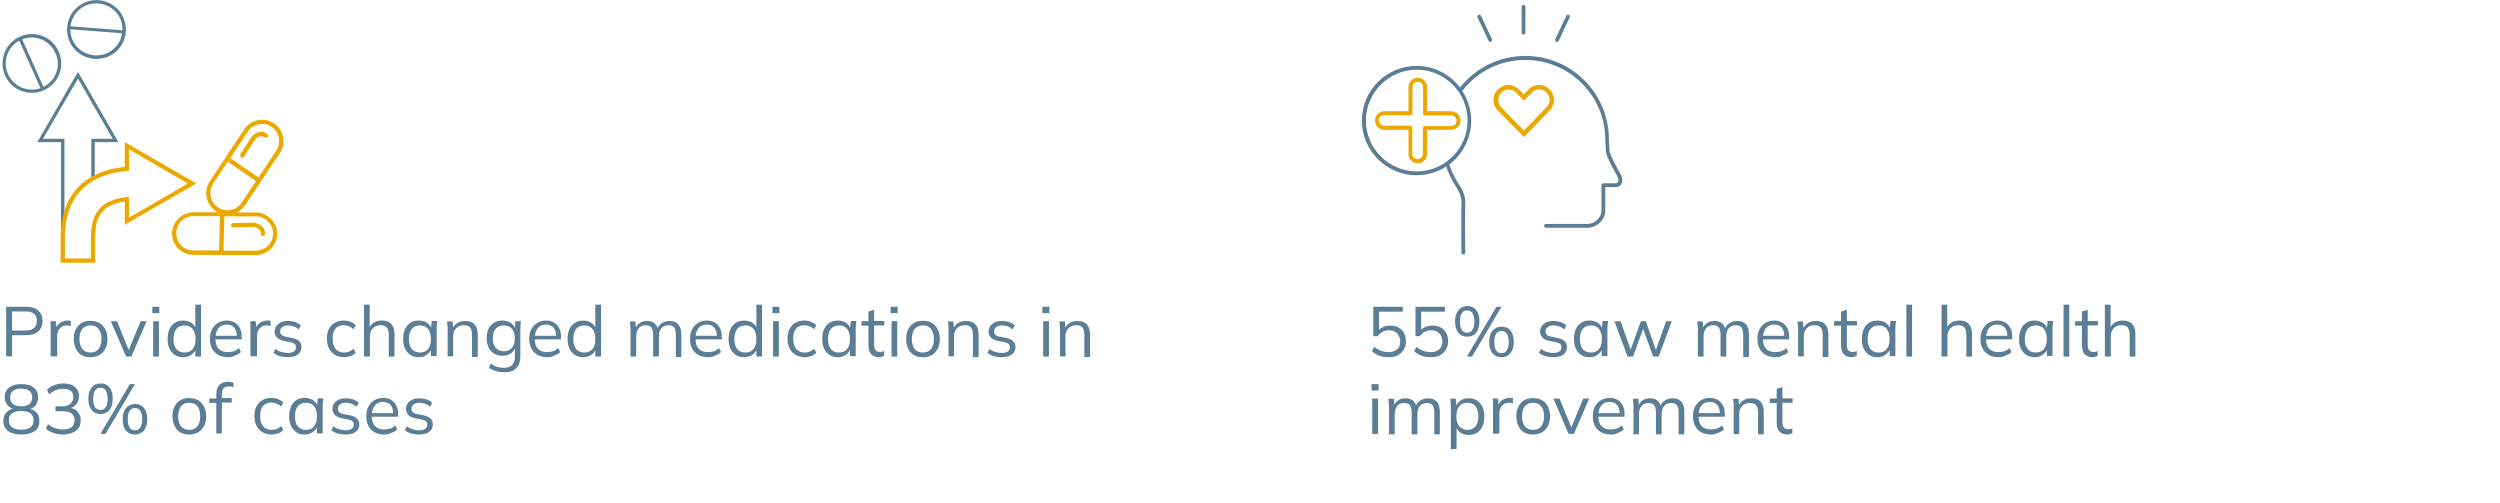 <?xml version="1.0" encoding="utf-8"?>
<!-- Generator: Adobe Illustrator 26.0.3, SVG Export Plug-In . SVG Version: 6.00 Build 0)  -->
<svg version="1.1" xmlns="http://www.w3.org/2000/svg" xmlns:xlink="http://www.w3.org/1999/xlink" x="0px" y="0px"
	 viewBox="0 0 1180 237.2" style="enable-background:new 0 0 1180 237.2;" xml:space="preserve">
<style type="text/css">
	.st0{fill:#5B7E96;}
	.st1{fill:#EBA900;}
</style>
<g id="Layer_1">
</g>
<g id="Tiles__x26__Text">
	<g>
		<g>
			<g>
				<g>
					<path class="st0" d="M2.9,168.3v-23.5h9.5c2.5,0,4.4,0.6,5.7,1.8s2,2.8,2,4.9c0,2.1-0.7,3.7-2,4.9s-3.2,1.8-5.7,1.8H5.7v10H2.9
						z M5.7,156h6.5c1.7,0,3-0.4,3.9-1.2c0.9-0.8,1.3-1.9,1.3-3.3c0-1.4-0.4-2.5-1.3-3.3c-0.9-0.8-2.2-1.2-3.9-1.2H5.7V156z"/>
					<path class="st0" d="M23.9,168.3v-12.7c0-0.7,0-1.3,0-2c0-0.7-0.1-1.4-0.1-2h2.6l0.3,4.1l-0.5,0c0.2-1,0.6-1.8,1.2-2.5
						c0.6-0.6,1.2-1.1,2-1.4c0.8-0.3,1.5-0.5,2.4-0.5c0.3,0,0.6,0,0.9,0c0.3,0,0.5,0.1,0.7,0.2l0,2.4c-0.3-0.1-0.6-0.2-0.9-0.2
						c-0.3,0-0.6-0.1-0.9-0.1c-1,0-1.8,0.2-2.5,0.7c-0.7,0.5-1.3,1.1-1.6,1.8s-0.5,1.5-0.5,2.3v9.8H23.9z"/>
					<path class="st0" d="M42.7,168.6c-1.6,0-3-0.3-4.2-1c-1.2-0.7-2.1-1.7-2.7-3s-1-2.8-1-4.6c0-1.8,0.3-3.3,1-4.6
						c0.6-1.3,1.6-2.3,2.7-3c1.2-0.7,2.6-1,4.2-1c1.6,0,3,0.3,4.2,1c1.2,0.7,2.1,1.7,2.8,3c0.7,1.3,1,2.8,1,4.6c0,1.8-0.3,3.3-1,4.6
						s-1.6,2.3-2.8,3C45.7,168.3,44.3,168.6,42.7,168.6z M42.7,166.4c1.6,0,2.8-0.5,3.8-1.6c0.9-1.1,1.4-2.7,1.4-4.8
						c0-2.1-0.5-3.7-1.4-4.8c-0.9-1.1-2.2-1.6-3.8-1.6c-1.6,0-2.8,0.5-3.8,1.6c-0.9,1.1-1.4,2.7-1.4,4.8c0,2.1,0.5,3.7,1.4,4.8
						C39.9,165.9,41.1,166.4,42.7,166.4z"/>
					<path class="st0" d="M59.5,168.3l-7.2-16.7h2.9l6,14.7h-0.9l6.1-14.7h2.8l-7.2,16.7H59.5z"/>
					<path class="st0" d="M71.9,147.8v-3h3.3v3H71.9z M72.3,168.3v-16.7H75v16.7H72.3z"/>
					<path class="st0" d="M86.5,168.6c-1.5,0-2.8-0.3-3.9-1c-1.1-0.7-2-1.7-2.6-3c-0.6-1.3-0.9-2.8-0.9-4.6c0-1.8,0.3-3.4,0.9-4.7
						c0.6-1.3,1.5-2.3,2.6-3c1.1-0.7,2.4-1,3.9-1c1.5,0,2.8,0.4,3.9,1.1s1.8,1.8,2.2,3.1h-0.4v-11.7h2.7v24.5h-2.7v-4h0.4
						c-0.4,1.3-1.1,2.4-2.2,3.1C89.3,168.2,88,168.6,86.5,168.6z M87.1,166.4c1.6,0,2.8-0.5,3.8-1.6c1-1.1,1.4-2.7,1.4-4.8
						c0-2.1-0.5-3.7-1.4-4.8c-1-1.1-2.2-1.6-3.8-1.6s-2.8,0.5-3.8,1.6c-0.9,1.1-1.4,2.7-1.4,4.8c0,2.1,0.5,3.7,1.4,4.8
						C84.2,165.9,85.5,166.4,87.1,166.4z"/>
					<path class="st0" d="M107.6,168.6c-2.6,0-4.7-0.8-6.2-2.3c-1.5-1.5-2.3-3.6-2.3-6.3c0-1.8,0.3-3.3,1-4.6c0.7-1.3,1.6-2.3,2.8-3
						s2.6-1.1,4.1-1.1c1.5,0,2.8,0.3,3.9,1c1,0.6,1.8,1.6,2.4,2.7c0.6,1.2,0.8,2.6,0.8,4.2v1h-12.9v-1.7h11.2l-0.6,0.4
						c0-1.8-0.4-3.2-1.2-4.2c-0.8-1-2-1.5-3.6-1.5c-1.7,0-3,0.6-3.9,1.7c-0.9,1.2-1.4,2.7-1.4,4.7v0.3c0,2.1,0.5,3.7,1.5,4.7
						c1,1.1,2.5,1.6,4.3,1.6c1,0,1.9-0.2,2.8-0.4c0.9-0.3,1.7-0.8,2.5-1.5l0.9,1.9c-0.7,0.7-1.7,1.3-2.8,1.6
						C110,168.4,108.8,168.6,107.6,168.6z"/>
					<path class="st0" d="M118.2,168.3v-12.7c0-0.7,0-1.3,0-2c0-0.7-0.1-1.4-0.1-2h2.6l0.3,4.1l-0.5,0c0.2-1,0.6-1.8,1.2-2.5
						c0.6-0.6,1.2-1.1,2-1.4c0.8-0.3,1.5-0.5,2.4-0.5c0.3,0,0.6,0,0.9,0c0.3,0,0.5,0.1,0.7,0.2l0,2.4c-0.3-0.1-0.6-0.2-0.9-0.2
						c-0.3,0-0.6-0.1-0.9-0.1c-1,0-1.8,0.2-2.5,0.7c-0.7,0.5-1.3,1.1-1.6,1.8s-0.5,1.5-0.5,2.3v9.8H118.2z"/>
					<path class="st0" d="M135.7,168.6c-1.3,0-2.6-0.2-3.7-0.5c-1.2-0.4-2.1-0.9-2.9-1.5l0.9-1.9c0.8,0.6,1.7,1.1,2.7,1.4
						s2,0.5,3,0.5c1.3,0,2.3-0.2,3-0.7c0.7-0.5,1-1.1,1-2c0-0.6-0.2-1.2-0.6-1.5c-0.4-0.4-1.1-0.7-2.1-0.9l-3.1-0.6
						c-1.4-0.3-2.5-0.8-3.2-1.6s-1.1-1.7-1.1-2.8c0-1,0.3-1.8,0.8-2.6c0.5-0.7,1.3-1.3,2.2-1.8c1-0.4,2.1-0.6,3.4-0.6
						c1.2,0,2.3,0.2,3.4,0.5c1,0.4,1.9,0.9,2.6,1.6l-1,1.9c-0.7-0.6-1.4-1.1-2.3-1.4c-0.9-0.3-1.7-0.5-2.6-0.5
						c-1.3,0-2.3,0.3-2.9,0.8s-1,1.2-1,2c0,0.6,0.2,1.2,0.6,1.6c0.4,0.4,1,0.7,1.9,0.9l3.1,0.6c1.5,0.3,2.6,0.8,3.4,1.5
						c0.7,0.7,1.1,1.6,1.1,2.8c0,1-0.3,1.9-0.8,2.6c-0.6,0.7-1.3,1.3-2.3,1.7C138.2,168.4,137.1,168.6,135.7,168.6z"/>
					<path class="st0" d="M162.4,168.6c-1.6,0-3.1-0.4-4.3-1.1c-1.2-0.7-2.1-1.7-2.8-3s-1-2.9-1-4.7c0-1.8,0.3-3.4,1-4.6
						c0.7-1.3,1.6-2.2,2.8-2.9c1.2-0.7,2.6-1,4.2-1c1.1,0,2.1,0.2,3.1,0.6c1,0.4,1.8,0.9,2.5,1.6l-1,1.9c-0.7-0.6-1.4-1.1-2.2-1.4
						c-0.8-0.3-1.6-0.5-2.3-0.5c-1.7,0-3.1,0.5-4,1.6c-1,1.1-1.4,2.7-1.4,4.8c0,2.1,0.5,3.7,1.4,4.8c1,1.1,2.3,1.7,4,1.7
						c0.7,0,1.5-0.1,2.3-0.4c0.8-0.3,1.5-0.8,2.2-1.4l1,1.9c-0.7,0.7-1.5,1.3-2.6,1.6S163.4,168.6,162.4,168.6z"/>
					<path class="st0" d="M171.8,168.3v-24.5h2.7v11.5h-0.4c0.5-1.3,1.2-2.3,2.3-3c1.1-0.7,2.4-1,3.8-1c2,0,3.5,0.5,4.5,1.6
						c1,1.1,1.5,2.7,1.5,4.9v10.5h-2.7V158c0-1.6-0.3-2.7-0.9-3.4c-0.6-0.7-1.6-1.1-2.9-1.1c-1.6,0-2.8,0.5-3.7,1.4
						c-0.9,1-1.4,2.2-1.4,3.8v9.6H171.8z"/>
					<path class="st0" d="M197.7,168.6c-1.5,0-2.8-0.3-3.9-1c-1.1-0.7-2-1.7-2.6-3c-0.6-1.3-0.9-2.8-0.9-4.6c0-1.8,0.3-3.4,0.9-4.7
						c0.6-1.3,1.5-2.3,2.6-3c1.1-0.7,2.4-1,3.9-1c1.5,0,2.8,0.4,3.9,1.1c1.1,0.8,1.8,1.8,2.2,3.1h-0.4l0.4-4h2.6
						c-0.1,0.6-0.1,1.3-0.2,1.9c-0.1,0.7-0.1,1.3-0.1,1.9v12.8h-2.7v-3.9h0.4c-0.4,1.3-1.1,2.3-2.2,3.1
						C200.4,168.3,199.2,168.6,197.7,168.6z M198.2,166.4c1.6,0,2.9-0.5,3.8-1.6c0.9-1.1,1.4-2.7,1.4-4.8c0-2.1-0.5-3.7-1.4-4.8
						c-0.9-1.1-2.2-1.6-3.8-1.6c-1.6,0-2.8,0.5-3.8,1.6c-0.9,1.1-1.4,2.7-1.4,4.8c0,2.1,0.5,3.7,1.4,4.8
						C195.4,165.9,196.6,166.4,198.2,166.4z"/>
					<path class="st0" d="M211.3,168.3v-12.8c0-0.6,0-1.3-0.1-1.9c-0.1-0.7-0.1-1.3-0.2-1.9h2.6l0.3,3.7h-0.4
						c0.5-1.3,1.3-2.3,2.3-2.9c1.1-0.7,2.3-1,3.7-1c2,0,3.5,0.5,4.5,1.6c1,1.1,1.5,2.7,1.5,5v10.4h-2.7V158c0-1.6-0.3-2.7-0.9-3.4
						s-1.6-1.1-2.9-1.1c-1.6,0-2.8,0.5-3.7,1.4c-0.9,1-1.4,2.2-1.4,3.8v9.5H211.3z"/>
					<path class="st0" d="M238.1,175.7c-1.4,0-2.8-0.2-4-0.5c-1.2-0.4-2.3-0.9-3.3-1.6l0.8-2c0.7,0.5,1.4,0.9,2,1.2
						c0.7,0.3,1.4,0.5,2.1,0.6c0.7,0.1,1.5,0.2,2.3,0.2c1.6,0,2.9-0.4,3.7-1.3c0.8-0.9,1.3-2.1,1.3-3.7v-4.9h0.3
						c-0.4,1.3-1.1,2.3-2.2,3.1c-1.1,0.8-2.4,1.1-3.9,1.1c-1.5,0-2.9-0.3-4-1c-1.1-0.7-2-1.6-2.6-2.9c-0.6-1.3-0.9-2.7-0.9-4.4
						c0-1.7,0.3-3.2,0.9-4.4c0.6-1.2,1.5-2.2,2.6-2.9c1.1-0.7,2.4-1,4-1c1.5,0,2.8,0.4,3.9,1.1s1.8,1.8,2.2,3.1l-0.3-0.3l0.3-3.6
						h2.6c-0.1,0.6-0.2,1.3-0.2,1.9c0,0.7-0.1,1.3-0.1,1.9v12.7c0,2.5-0.6,4.4-1.9,5.6C242.5,175.1,240.6,175.7,238.1,175.7z
						 M237.8,165.8c1.6,0,2.9-0.5,3.8-1.6c0.9-1.1,1.4-2.6,1.4-4.5s-0.5-3.5-1.4-4.5c-0.9-1.1-2.2-1.6-3.8-1.6
						c-1.6,0-2.9,0.5-3.8,1.6c-1,1.1-1.4,2.6-1.4,4.5s0.5,3.5,1.4,4.5C234.9,165.2,236.2,165.8,237.8,165.8z"/>
					<path class="st0" d="M258.3,168.6c-2.6,0-4.7-0.8-6.2-2.3c-1.5-1.5-2.3-3.6-2.3-6.3c0-1.8,0.3-3.3,1-4.6c0.7-1.3,1.6-2.3,2.8-3
						s2.6-1.1,4.1-1.1c1.5,0,2.8,0.3,3.9,1c1,0.6,1.8,1.6,2.4,2.7c0.6,1.2,0.8,2.6,0.8,4.2v1h-12.9v-1.7h11.2l-0.6,0.4
						c0-1.8-0.4-3.2-1.2-4.2c-0.8-1-2-1.5-3.6-1.5c-1.7,0-3,0.6-3.9,1.7c-0.9,1.2-1.4,2.7-1.4,4.7v0.3c0,2.1,0.5,3.7,1.5,4.7
						c1,1.1,2.5,1.6,4.3,1.6c1,0,1.9-0.2,2.8-0.4c0.9-0.3,1.7-0.8,2.5-1.5l0.9,1.9c-0.7,0.7-1.7,1.3-2.8,1.6
						C260.7,168.4,259.5,168.6,258.3,168.6z"/>
					<path class="st0" d="M275.3,168.6c-1.5,0-2.8-0.3-3.9-1c-1.1-0.7-2-1.7-2.6-3c-0.6-1.3-0.9-2.8-0.9-4.6c0-1.8,0.3-3.4,0.9-4.7
						c0.6-1.3,1.5-2.3,2.6-3c1.1-0.7,2.4-1,3.9-1c1.5,0,2.8,0.4,3.9,1.1s1.8,1.8,2.2,3.1H281v-11.7h2.7v24.5H281v-4h0.4
						c-0.4,1.3-1.1,2.4-2.2,3.1C278.1,168.2,276.8,168.6,275.3,168.6z M275.8,166.4c1.6,0,2.8-0.5,3.8-1.6c1-1.1,1.4-2.7,1.4-4.8
						c0-2.1-0.5-3.7-1.4-4.8c-1-1.1-2.2-1.6-3.8-1.6s-2.8,0.5-3.8,1.6c-0.9,1.1-1.4,2.7-1.4,4.8c0,2.1,0.5,3.7,1.4,4.8
						C273,165.9,274.3,166.4,275.8,166.4z"/>
					<path class="st0" d="M297.6,168.3v-12.8c0-0.6,0-1.3-0.1-1.9c-0.1-0.7-0.1-1.3-0.2-1.9h2.6l0.3,3.7h-0.4
						c0.4-1.3,1.1-2.2,2.1-2.9s2.1-1,3.5-1c1.4,0,2.5,0.3,3.4,1c0.9,0.7,1.5,1.7,1.8,3.1h-0.5c0.4-1.3,1.2-2.3,2.2-3
						c1.1-0.7,2.3-1.1,3.7-1.1c1.8,0,3.2,0.5,4.2,1.6c0.9,1.1,1.4,2.7,1.4,5v10.4H319V158c0-1.6-0.3-2.7-0.8-3.4
						c-0.6-0.7-1.4-1.1-2.7-1.1c-1.4,0-2.5,0.5-3.3,1.4s-1.2,2.3-1.2,3.9v9.5h-2.7V158c0-1.6-0.3-2.7-0.8-3.4s-1.4-1.1-2.7-1.1
						c-1.4,0-2.5,0.5-3.3,1.4s-1.2,2.3-1.2,3.9v9.5H297.6z"/>
					<path class="st0" d="M334.2,168.6c-2.6,0-4.7-0.8-6.2-2.3c-1.5-1.5-2.3-3.6-2.3-6.3c0-1.8,0.3-3.3,1-4.6c0.7-1.3,1.6-2.3,2.8-3
						s2.6-1.1,4.1-1.1c1.5,0,2.8,0.3,3.9,1c1,0.6,1.8,1.6,2.4,2.7c0.6,1.2,0.8,2.6,0.8,4.2v1h-12.9v-1.7H339l-0.6,0.4
						c0-1.8-0.4-3.2-1.2-4.2c-0.8-1-2-1.5-3.6-1.5c-1.7,0-3,0.6-3.9,1.7c-0.9,1.2-1.4,2.7-1.4,4.7v0.3c0,2.1,0.5,3.7,1.5,4.7
						c1,1.1,2.5,1.6,4.3,1.6c1,0,1.9-0.2,2.8-0.4c0.9-0.3,1.7-0.8,2.5-1.5l0.9,1.9c-0.7,0.7-1.7,1.3-2.8,1.6
						C336.7,168.4,335.5,168.6,334.2,168.6z"/>
					<path class="st0" d="M351.3,168.6c-1.5,0-2.8-0.3-3.9-1c-1.1-0.7-2-1.7-2.6-3c-0.6-1.3-0.9-2.8-0.9-4.6c0-1.8,0.3-3.4,0.9-4.7
						c0.6-1.3,1.5-2.3,2.6-3c1.1-0.7,2.4-1,3.9-1c1.5,0,2.8,0.4,3.9,1.1s1.8,1.8,2.2,3.1H357v-11.7h2.7v24.5H357v-4h0.4
						c-0.4,1.3-1.1,2.4-2.2,3.1C354.1,168.2,352.8,168.6,351.3,168.6z M351.8,166.4c1.6,0,2.8-0.5,3.8-1.6c1-1.1,1.4-2.7,1.4-4.8
						c0-2.1-0.5-3.7-1.4-4.8c-1-1.1-2.2-1.6-3.8-1.6s-2.8,0.5-3.8,1.6c-0.9,1.1-1.4,2.7-1.4,4.8c0,2.1,0.5,3.7,1.4,4.8
						C349,165.9,350.2,166.4,351.8,166.4z"/>
					<path class="st0" d="M364.6,147.8v-3h3.3v3H364.6z M364.9,168.3v-16.7h2.7v16.7H364.9z"/>
					<path class="st0" d="M379.8,168.6c-1.6,0-3.1-0.4-4.3-1.1c-1.2-0.7-2.1-1.7-2.8-3s-1-2.9-1-4.7c0-1.8,0.3-3.4,1-4.6
						c0.7-1.3,1.6-2.2,2.8-2.9c1.2-0.7,2.6-1,4.2-1c1.1,0,2.1,0.2,3.1,0.6c1,0.4,1.8,0.9,2.5,1.6l-1,1.9c-0.7-0.6-1.4-1.1-2.2-1.4
						c-0.8-0.3-1.6-0.5-2.3-0.5c-1.7,0-3.1,0.5-4,1.6c-1,1.1-1.4,2.7-1.4,4.8c0,2.1,0.5,3.7,1.4,4.8c1,1.1,2.3,1.7,4,1.7
						c0.7,0,1.5-0.1,2.3-0.4c0.8-0.3,1.5-0.8,2.2-1.4l1,1.9c-0.7,0.7-1.5,1.3-2.6,1.6S380.9,168.6,379.8,168.6z"/>
					<path class="st0" d="M395.5,168.6c-1.5,0-2.8-0.3-3.9-1c-1.1-0.7-2-1.7-2.6-3c-0.6-1.3-0.9-2.8-0.9-4.6c0-1.8,0.3-3.4,0.9-4.7
						c0.6-1.3,1.5-2.3,2.6-3c1.1-0.7,2.4-1,3.9-1c1.5,0,2.8,0.4,3.9,1.1c1.1,0.8,1.8,1.8,2.2,3.1h-0.4l0.4-4h2.6
						c-0.1,0.6-0.1,1.3-0.2,1.9c-0.1,0.7-0.1,1.3-0.1,1.9v12.8h-2.7v-3.9h0.4c-0.4,1.3-1.1,2.3-2.2,3.1
						C398.3,168.3,397,168.6,395.5,168.6z M396,166.4c1.6,0,2.9-0.5,3.8-1.6c0.9-1.1,1.4-2.7,1.4-4.8c0-2.1-0.5-3.7-1.4-4.8
						c-0.9-1.1-2.2-1.6-3.8-1.6c-1.6,0-2.8,0.5-3.8,1.6c-0.9,1.1-1.4,2.7-1.4,4.8c0,2.1,0.5,3.7,1.4,4.8
						C393.2,165.9,394.5,166.4,396,166.4z"/>
					<path class="st0" d="M415,168.6c-1.6,0-2.9-0.5-3.8-1.4c-0.9-0.9-1.3-2.4-1.3-4.3v-9.2h-3.3v-2.1h3.3v-4.6l2.7-0.8v5.3h4.8v2.1
						h-4.8v8.9c0,1.3,0.2,2.3,0.7,2.8c0.5,0.6,1.1,0.8,2,0.8c0.4,0,0.8,0,1.1-0.1c0.3-0.1,0.6-0.2,0.9-0.3v2.3
						c-0.3,0.1-0.7,0.2-1.1,0.3C415.9,168.6,415.5,168.6,415,168.6z"/>
					<path class="st0" d="M420.4,147.8v-3h3.3v3H420.4z M420.8,168.3v-16.7h2.7v16.7H420.8z"/>
					<path class="st0" d="M435.6,168.6c-1.6,0-3-0.3-4.2-1c-1.2-0.7-2.1-1.7-2.7-3s-1-2.8-1-4.6c0-1.8,0.3-3.3,1-4.6
						c0.6-1.3,1.6-2.3,2.7-3c1.2-0.7,2.6-1,4.2-1c1.6,0,3,0.3,4.2,1c1.2,0.7,2.1,1.7,2.8,3c0.7,1.3,1,2.8,1,4.6c0,1.8-0.3,3.3-1,4.6
						s-1.6,2.3-2.8,3C438.6,168.3,437.2,168.6,435.6,168.6z M435.6,166.4c1.6,0,2.8-0.5,3.8-1.6c0.9-1.1,1.4-2.7,1.4-4.8
						c0-2.1-0.5-3.7-1.4-4.8c-0.9-1.1-2.2-1.6-3.8-1.6c-1.6,0-2.8,0.5-3.8,1.6c-0.9,1.1-1.4,2.7-1.4,4.8c0,2.1,0.5,3.7,1.4,4.8
						C432.7,165.9,434,166.4,435.6,166.4z"/>
					<path class="st0" d="M447.7,168.3v-12.8c0-0.6,0-1.3-0.1-1.9c-0.1-0.7-0.1-1.3-0.2-1.9h2.6l0.3,3.7h-0.4
						c0.5-1.3,1.3-2.3,2.3-2.9c1.1-0.7,2.3-1,3.7-1c2,0,3.5,0.5,4.5,1.6c1,1.1,1.5,2.7,1.5,5v10.4h-2.7V158c0-1.6-0.3-2.7-0.9-3.4
						s-1.6-1.1-2.9-1.1c-1.6,0-2.8,0.5-3.7,1.4c-0.9,1-1.4,2.2-1.4,3.8v9.5H447.7z"/>
					<path class="st0" d="M472.7,168.6c-1.3,0-2.6-0.2-3.7-0.5c-1.2-0.4-2.1-0.9-2.9-1.5l0.9-1.9c0.8,0.6,1.7,1.1,2.7,1.4
						s2,0.5,3,0.5c1.3,0,2.3-0.2,3-0.7c0.7-0.5,1-1.1,1-2c0-0.6-0.2-1.2-0.6-1.5c-0.4-0.4-1.1-0.7-2.1-0.9l-3.1-0.6
						c-1.4-0.3-2.5-0.8-3.2-1.6s-1.1-1.7-1.1-2.8c0-1,0.3-1.8,0.8-2.6c0.5-0.7,1.3-1.3,2.2-1.8c1-0.4,2.1-0.6,3.4-0.6
						c1.2,0,2.3,0.2,3.4,0.5c1,0.4,1.9,0.9,2.6,1.6l-1,1.9c-0.7-0.6-1.4-1.1-2.3-1.4c-0.9-0.3-1.7-0.5-2.6-0.5
						c-1.3,0-2.3,0.3-2.9,0.8s-1,1.2-1,2c0,0.6,0.2,1.2,0.6,1.6c0.4,0.4,1,0.7,1.9,0.9l3.1,0.6c1.5,0.3,2.6,0.8,3.4,1.5
						c0.7,0.7,1.1,1.6,1.1,2.8c0,1-0.3,1.9-0.8,2.6c-0.6,0.7-1.3,1.3-2.3,1.7C475.2,168.4,474.1,168.6,472.7,168.6z"/>
					<path class="st0" d="M492,147.8v-3h3.3v3H492z M492.4,168.3v-16.7h2.7v16.7H492.4z"/>
					<path class="st0" d="M500.3,168.3v-12.8c0-0.6,0-1.3-0.1-1.9c-0.1-0.7-0.1-1.3-0.2-1.9h2.6l0.3,3.7h-0.4
						c0.5-1.3,1.3-2.3,2.3-2.9c1.1-0.7,2.3-1,3.7-1c2,0,3.5,0.5,4.5,1.6c1,1.1,1.5,2.7,1.5,5v10.4h-2.7V158c0-1.6-0.3-2.7-0.9-3.4
						s-1.6-1.1-2.9-1.1c-1.6,0-2.8,0.5-3.7,1.4c-0.9,1-1.4,2.2-1.4,3.8v9.5H500.3z"/>
					<path class="st0" d="M10,205.1c-2.7,0-4.8-0.6-6.2-1.7c-1.5-1.1-2.2-2.7-2.2-4.8c0-1.6,0.5-3,1.5-4c1-1.1,2.3-1.7,4-1.9v0.5
						c-1.5-0.3-2.7-1-3.6-2c-0.9-1.1-1.3-2.3-1.3-3.7c0-2,0.7-3.5,2.1-4.6c1.4-1.1,3.3-1.6,5.8-1.6c2.5,0,4.4,0.5,5.8,1.6
						c1.4,1.1,2.1,2.6,2.1,4.6c0,1.4-0.4,2.7-1.2,3.8c-0.8,1.1-2,1.7-3.5,2v-0.5c1.6,0.2,2.9,0.9,3.9,1.9c1,1.1,1.4,2.4,1.4,4
						c0,2.1-0.7,3.7-2.2,4.8C14.8,204.5,12.7,205.1,10,205.1z M10,202.8c2,0,3.4-0.4,4.4-1.1c1-0.7,1.4-1.8,1.4-3.3
						c0-1.5-0.5-2.6-1.4-3.3S11.9,194,10,194s-3.4,0.4-4.4,1.1s-1.4,1.8-1.4,3.3c0,1.5,0.5,2.6,1.5,3.3
						C6.6,202.4,8.1,202.8,10,202.8z M10,191.8c1.7,0,3-0.4,3.9-1.1s1.3-1.8,1.3-3.1s-0.4-2.4-1.3-3.1s-2.2-1.1-3.9-1.1
						c-1.7,0-3,0.4-3.9,1.1s-1.3,1.8-1.3,3.1s0.4,2.4,1.3,3.1S8.3,191.8,10,191.8z"/>
					<path class="st0" d="M29.8,205.1c-1.6,0-3.1-0.2-4.5-0.7c-1.4-0.5-2.7-1.2-3.6-2.1l1-2.1c1.1,0.9,2.2,1.5,3.4,1.9
						c1.2,0.4,2.4,0.6,3.7,0.6c1.8,0,3.1-0.4,4-1.1s1.4-1.8,1.4-3.3c0-1.4-0.5-2.4-1.4-3.1s-2.3-1.1-4.1-1.1h-3.5v-2.3h3.3
						c1.6,0,2.8-0.4,3.7-1.2c0.9-0.8,1.4-1.9,1.4-3.3c0-1.2-0.4-2.2-1.2-2.8s-2-1-3.6-1c-2.5,0-4.7,0.9-6.6,2.7l-1-2.2
						c0.9-0.9,2.1-1.7,3.4-2.2c1.4-0.5,2.8-0.8,4.3-0.8c2.3,0,4.1,0.5,5.4,1.6c1.3,1.1,2,2.5,2,4.4c0,1.4-0.4,2.7-1.2,3.7
						c-0.8,1-1.9,1.7-3.3,2.1v-0.4c1.7,0.3,3,0.9,3.9,2s1.4,2.4,1.4,4c0,2-0.7,3.7-2.1,4.8S32.3,205.1,29.8,205.1z"/>
					<path class="st0" d="M47.4,195.4c-1.8,0-3.2-0.6-4.2-1.9c-1-1.3-1.5-3-1.5-5.3c0-2.3,0.5-4,1.6-5.3c1-1.3,2.5-1.9,4.2-1.9
						c1.8,0,3.2,0.6,4.2,1.9c1,1.3,1.5,3,1.5,5.3c0,2.2-0.5,4-1.5,5.3C50.6,194.8,49.2,195.4,47.4,195.4z M47.4,193.5
						c1.1,0,1.9-0.4,2.5-1.3c0.6-0.9,0.9-2.2,0.9-3.9c0-1.8-0.3-3.1-0.9-4c-0.6-0.9-1.5-1.3-2.5-1.3c-1.1,0-1.9,0.4-2.5,1.3
						c-0.6,0.9-0.9,2.2-0.9,4c0,1.8,0.3,3.1,0.9,4C45.5,193,46.4,193.5,47.4,193.5z M49.8,204.8h-2.4l13.9-23.5h2.4L49.8,204.8z
						 M63.7,205.1c-1.8,0-3.2-0.6-4.3-1.9c-1-1.3-1.5-3-1.5-5.3c0-2.3,0.5-4,1.6-5.3c1-1.2,2.5-1.9,4.3-1.9s3.2,0.6,4.2,1.9
						c1,1.3,1.5,3,1.5,5.2c0,2.3-0.5,4-1.5,5.3C66.9,204.4,65.5,205.1,63.7,205.1z M63.7,203.1c1.1,0,1.9-0.4,2.5-1.3
						c0.6-0.9,0.9-2.2,0.9-4c0-1.8-0.3-3.1-0.9-3.9c-0.6-0.9-1.4-1.3-2.5-1.3c-1.1,0-1.9,0.4-2.5,1.3c-0.6,0.9-0.9,2.2-0.9,3.9
						c0,1.8,0.3,3.1,0.9,4C61.7,202.7,62.6,203.1,63.7,203.1z"/>
					<path class="st0" d="M89.3,205.1c-1.6,0-3-0.3-4.2-1c-1.2-0.7-2.1-1.7-2.7-3s-1-2.8-1-4.6c0-1.8,0.3-3.3,1-4.6
						c0.6-1.3,1.6-2.3,2.7-3c1.2-0.7,2.6-1,4.2-1c1.6,0,3,0.3,4.2,1c1.2,0.7,2.1,1.7,2.8,3c0.7,1.3,1,2.8,1,4.6c0,1.8-0.3,3.3-1,4.6
						s-1.6,2.3-2.8,3C92.3,204.7,90.9,205.1,89.3,205.1z M89.3,202.9c1.6,0,2.8-0.5,3.8-1.6c0.9-1.1,1.4-2.7,1.4-4.8
						c0-2.1-0.5-3.7-1.4-4.8c-0.9-1.1-2.2-1.6-3.8-1.6c-1.6,0-2.8,0.5-3.8,1.6c-0.9,1.1-1.4,2.7-1.4,4.8c0,2.1,0.5,3.7,1.4,4.8
						C86.4,202.3,87.7,202.9,89.3,202.9z"/>
					<path class="st0" d="M102.1,204.8v-14.6h-3.3v-2.1h4l-0.7,0.7V186c0-1.9,0.5-3.3,1.4-4.3c1-1,2.3-1.5,4.1-1.5
						c0.4,0,0.9,0,1.4,0.1c0.5,0.1,0.9,0.2,1.2,0.3v2.2c-0.3-0.1-0.6-0.2-1-0.3c-0.4-0.1-0.8-0.1-1.2-0.1c-0.7,0-1.3,0.1-1.8,0.4
						c-0.5,0.3-0.9,0.7-1.1,1.2s-0.4,1.3-0.4,2.1v2.4l-0.4-0.6h5.1v2.1h-4.7v14.6H102.1z"/>
					<path class="st0" d="M128.2,205.1c-1.6,0-3.1-0.4-4.3-1.1c-1.2-0.7-2.1-1.7-2.8-3s-1-2.9-1-4.7c0-1.8,0.3-3.4,1-4.6
						c0.7-1.3,1.6-2.2,2.8-2.9c1.2-0.7,2.6-1,4.2-1c1.1,0,2.1,0.2,3.1,0.6c1,0.4,1.8,0.9,2.5,1.6l-1,1.9c-0.7-0.6-1.4-1.1-2.2-1.4
						c-0.8-0.3-1.6-0.5-2.3-0.5c-1.7,0-3.1,0.5-4,1.6c-1,1.1-1.4,2.7-1.4,4.8c0,2.1,0.5,3.7,1.4,4.8c1,1.1,2.3,1.7,4,1.7
						c0.7,0,1.5-0.1,2.3-0.4c0.8-0.3,1.5-0.8,2.2-1.4l1,1.9c-0.7,0.7-1.5,1.3-2.6,1.6S129.2,205.1,128.2,205.1z"/>
					<path class="st0" d="M143.9,205.1c-1.5,0-2.8-0.3-3.9-1c-1.1-0.7-2-1.7-2.6-3c-0.6-1.3-0.9-2.8-0.9-4.6c0-1.8,0.3-3.4,0.9-4.7
						c0.6-1.3,1.5-2.3,2.6-3c1.1-0.7,2.4-1,3.9-1c1.5,0,2.8,0.4,3.9,1.1c1.1,0.8,1.8,1.8,2.2,3.1h-0.4l0.4-4h2.6
						c-0.1,0.6-0.1,1.3-0.2,1.9c-0.1,0.7-0.1,1.3-0.1,1.9v12.8h-2.7v-3.9h0.4c-0.4,1.3-1.1,2.3-2.2,3.1
						C146.6,204.7,145.3,205.1,143.9,205.1z M144.4,202.9c1.6,0,2.9-0.5,3.8-1.6c0.9-1.1,1.4-2.7,1.4-4.8c0-2.1-0.5-3.7-1.4-4.8
						c-0.9-1.1-2.2-1.6-3.8-1.6c-1.6,0-2.8,0.5-3.8,1.6c-0.9,1.1-1.4,2.7-1.4,4.8c0,2.1,0.5,3.7,1.4,4.8
						C141.6,202.3,142.8,202.9,144.4,202.9z"/>
					<path class="st0" d="M163,205.1c-1.3,0-2.6-0.2-3.7-0.5c-1.2-0.4-2.1-0.9-2.9-1.5l0.9-1.9c0.8,0.6,1.7,1.1,2.7,1.4s2,0.5,3,0.5
						c1.3,0,2.3-0.2,3-0.7c0.7-0.5,1-1.1,1-2c0-0.6-0.2-1.2-0.6-1.5c-0.4-0.4-1.1-0.7-2.1-0.9l-3.1-0.6c-1.4-0.3-2.5-0.8-3.2-1.6
						s-1.1-1.7-1.1-2.8c0-1,0.3-1.8,0.8-2.6c0.5-0.7,1.3-1.3,2.2-1.8c1-0.4,2.1-0.6,3.4-0.6c1.2,0,2.3,0.2,3.4,0.5
						c1,0.4,1.9,0.9,2.6,1.6l-1,1.9c-0.7-0.6-1.4-1.1-2.3-1.4c-0.9-0.3-1.7-0.5-2.6-0.5c-1.3,0-2.3,0.3-2.9,0.8s-1,1.2-1,2
						c0,0.6,0.2,1.2,0.6,1.6c0.4,0.4,1,0.7,1.9,0.9l3.1,0.6c1.5,0.3,2.6,0.8,3.4,1.5c0.7,0.7,1.1,1.6,1.1,2.8c0,1-0.3,1.9-0.8,2.6
						c-0.6,0.7-1.3,1.3-2.3,1.7C165.5,204.9,164.4,205.1,163,205.1z"/>
					<path class="st0" d="M181.4,205.1c-2.6,0-4.7-0.8-6.2-2.3c-1.5-1.5-2.3-3.6-2.3-6.3c0-1.8,0.3-3.3,1-4.6c0.7-1.3,1.6-2.3,2.8-3
						s2.6-1.1,4.1-1.1c1.5,0,2.8,0.3,3.9,1c1,0.6,1.8,1.6,2.4,2.7c0.6,1.2,0.8,2.6,0.8,4.2v1H175V195h11.2l-0.6,0.4
						c0-1.8-0.4-3.2-1.2-4.2c-0.8-1-2-1.5-3.6-1.5c-1.7,0-3,0.6-3.9,1.7c-0.9,1.2-1.4,2.7-1.4,4.7v0.3c0,2.1,0.5,3.7,1.5,4.7
						c1,1.1,2.5,1.6,4.3,1.6c1,0,1.9-0.2,2.8-0.4c0.9-0.3,1.7-0.8,2.5-1.5l0.9,1.9c-0.7,0.7-1.7,1.3-2.8,1.6
						C183.8,204.9,182.7,205.1,181.4,205.1z"/>
					<path class="st0" d="M197.7,205.1c-1.3,0-2.6-0.2-3.7-0.5c-1.2-0.4-2.1-0.9-2.9-1.5l0.9-1.9c0.8,0.6,1.7,1.1,2.7,1.4
						s2,0.5,3,0.5c1.3,0,2.3-0.2,3-0.7c0.7-0.5,1-1.1,1-2c0-0.6-0.2-1.2-0.6-1.5c-0.4-0.4-1.1-0.7-2.1-0.9l-3.1-0.6
						c-1.4-0.3-2.5-0.8-3.2-1.6s-1.1-1.7-1.1-2.8c0-1,0.3-1.8,0.8-2.6c0.5-0.7,1.3-1.3,2.2-1.8c1-0.4,2.1-0.6,3.4-0.6
						c1.2,0,2.3,0.2,3.4,0.5c1,0.4,1.9,0.9,2.6,1.6l-1,1.9c-0.7-0.6-1.4-1.1-2.3-1.4c-0.9-0.3-1.7-0.5-2.6-0.5
						c-1.3,0-2.3,0.3-2.9,0.8s-1,1.2-1,2c0,0.6,0.2,1.2,0.6,1.6c0.4,0.4,1,0.7,1.9,0.9l3.1,0.6c1.5,0.3,2.6,0.8,3.4,1.5
						c0.7,0.7,1.1,1.6,1.1,2.8c0,1-0.3,1.9-0.8,2.6c-0.6,0.7-1.3,1.3-2.3,1.7C200.1,204.9,199,205.1,197.7,205.1z"/>
				</g>
			</g>
		</g>
		<g>
			<g>
				<g>
					<path class="st0" d="M655.5,168.6c-1,0-2-0.1-3-0.3c-1-0.2-1.9-0.5-2.7-1c-0.9-0.4-1.6-0.9-2.2-1.5l1-2.1
						c1.1,0.9,2.2,1.5,3.3,1.9c1.1,0.4,2.3,0.6,3.6,0.6c1.7,0,3-0.5,4-1.4c1-0.9,1.4-2.1,1.4-3.6c0-1.5-0.5-2.8-1.4-3.8
						c-0.9-1-2.2-1.5-3.8-1.5c-1.2,0-2.2,0.2-3.1,0.7c-0.9,0.5-1.7,1.2-2.4,2.1h-2v-13.9h13.9v2.3h-11.2v9.4h-0.7
						c0.6-0.9,1.4-1.6,2.5-2.1s2.2-0.7,3.6-0.7c1.5,0,2.8,0.3,3.9,0.9c1.1,0.6,1.9,1.5,2.5,2.6c0.6,1.1,0.9,2.4,0.9,3.9
						s-0.3,2.8-1,3.9s-1.6,2-2.8,2.7C658.6,168.3,657.2,168.6,655.5,168.6z"/>
					<path class="st0" d="M675.4,168.6c-1,0-2-0.1-3-0.3c-1-0.2-1.9-0.5-2.7-1c-0.9-0.4-1.6-0.9-2.2-1.5l1-2.1
						c1.1,0.9,2.2,1.5,3.3,1.9c1.1,0.4,2.3,0.6,3.6,0.6c1.7,0,3-0.5,4-1.4c1-0.9,1.4-2.1,1.4-3.6c0-1.5-0.5-2.8-1.4-3.8
						c-0.9-1-2.2-1.5-3.8-1.5c-1.2,0-2.2,0.2-3.1,0.7c-0.9,0.5-1.7,1.2-2.4,2.1h-2v-13.9h13.9v2.3h-11.2v9.4h-0.7
						c0.6-0.9,1.4-1.6,2.5-2.1s2.2-0.7,3.6-0.7c1.5,0,2.8,0.3,3.9,0.9c1.1,0.6,1.9,1.5,2.5,2.6c0.6,1.1,0.9,2.4,0.9,3.9
						s-0.3,2.8-1,3.9s-1.6,2-2.8,2.7C678.6,168.3,677.1,168.6,675.4,168.6z"/>
					<path class="st0" d="M692.5,158.9c-1.8,0-3.2-0.6-4.2-1.9s-1.5-3-1.5-5.3c0-2.3,0.5-4,1.6-5.3c1-1.3,2.5-1.9,4.2-1.9
						c1.8,0,3.2,0.6,4.2,1.9c1,1.3,1.5,3,1.5,5.3c0,2.2-0.5,4-1.5,5.3S694.3,158.9,692.5,158.9z M692.5,157c1.1,0,1.9-0.4,2.5-1.3
						c0.6-0.9,0.9-2.2,0.9-3.9c0-1.8-0.3-3.1-0.9-4s-1.5-1.3-2.5-1.3c-1.1,0-1.9,0.4-2.5,1.3s-0.9,2.2-0.9,4c0,1.8,0.3,3.1,0.9,4
						S691.4,157,692.5,157z M694.8,168.3h-2.4l13.9-23.5h2.4L694.8,168.3z M708.7,168.6c-1.8,0-3.2-0.6-4.3-1.9
						c-1-1.3-1.5-3-1.5-5.3c0-2.3,0.5-4,1.6-5.3s2.5-1.9,4.3-1.9s3.2,0.6,4.2,1.9c1,1.3,1.5,3,1.5,5.2c0,2.3-0.5,4-1.5,5.3
						C711.9,168,710.5,168.6,708.7,168.6z M708.7,166.7c1.1,0,1.9-0.4,2.5-1.3c0.6-0.9,0.9-2.2,0.9-4c0-1.8-0.3-3.1-0.9-3.9
						s-1.4-1.3-2.5-1.3c-1.1,0-1.9,0.4-2.5,1.3s-0.9,2.2-0.9,3.9c0,1.8,0.3,3.1,0.9,4C706.8,166.3,707.6,166.7,708.7,166.7z"/>
					<path class="st0" d="M733,168.6c-1.3,0-2.6-0.2-3.7-0.5c-1.2-0.4-2.1-0.9-2.9-1.5l0.9-1.9c0.8,0.6,1.7,1.1,2.7,1.4
						c1,0.3,2,0.5,3,0.5c1.3,0,2.3-0.2,3-0.7c0.7-0.5,1-1.1,1-2c0-0.6-0.2-1.2-0.6-1.5c-0.4-0.4-1.1-0.7-2.1-0.9l-3.1-0.6
						c-1.4-0.3-2.5-0.8-3.2-1.6s-1.1-1.7-1.1-2.8c0-1,0.3-1.8,0.8-2.6c0.5-0.7,1.3-1.3,2.2-1.8c1-0.4,2.1-0.6,3.4-0.6
						c1.2,0,2.3,0.2,3.4,0.5c1,0.4,1.9,0.9,2.6,1.6l-1,1.9c-0.7-0.6-1.4-1.1-2.3-1.4c-0.9-0.3-1.7-0.5-2.6-0.5
						c-1.3,0-2.3,0.3-2.9,0.8c-0.7,0.5-1,1.2-1,2c0,0.6,0.2,1.2,0.6,1.6c0.4,0.4,1,0.7,1.9,0.9l3.1,0.6c1.5,0.3,2.6,0.8,3.4,1.5
						c0.7,0.7,1.1,1.6,1.1,2.8c0,1-0.3,1.9-0.8,2.6s-1.3,1.3-2.3,1.7C735.5,168.4,734.4,168.6,733,168.6z"/>
					<path class="st0" d="M750.3,168.6c-1.5,0-2.8-0.3-3.9-1c-1.1-0.7-2-1.7-2.6-3c-0.6-1.3-0.9-2.8-0.9-4.6c0-1.8,0.3-3.4,0.9-4.7
						c0.6-1.3,1.5-2.3,2.6-3s2.4-1,3.9-1c1.5,0,2.8,0.4,3.9,1.1c1.1,0.8,1.8,1.8,2.2,3.1H756l0.4-4h2.6c-0.1,0.6-0.1,1.3-0.2,1.9
						c-0.1,0.7-0.1,1.3-0.1,1.9v12.8H756v-3.9h0.4c-0.4,1.3-1.1,2.3-2.2,3.1C753.1,168.3,751.8,168.6,750.3,168.6z M750.9,166.4
						c1.6,0,2.9-0.5,3.8-1.6c0.9-1.1,1.4-2.7,1.4-4.8c0-2.1-0.5-3.7-1.4-4.8c-0.9-1.1-2.2-1.6-3.8-1.6c-1.6,0-2.8,0.5-3.8,1.6
						c-0.9,1.1-1.4,2.7-1.4,4.8c0,2.1,0.5,3.7,1.4,4.8C748,165.9,749.3,166.4,750.9,166.4z"/>
					<path class="st0" d="M768.2,168.3l-6.2-16.7h2.9l5.2,14.7h-0.9l5.3-14.7h2.3l5.2,14.7h-0.8l5.2-14.7h2.7l-6.2,16.7h-2.6
						l-5.4-14.9h1.3l-5.4,14.9H768.2z"/>
					<path class="st0" d="M801.4,168.3v-12.8c0-0.6,0-1.3-0.1-1.9c-0.1-0.7-0.1-1.3-0.2-1.9h2.6l0.3,3.7h-0.4
						c0.4-1.3,1.1-2.2,2.1-2.9c1-0.7,2.1-1,3.5-1c1.4,0,2.5,0.3,3.4,1c0.9,0.7,1.5,1.7,1.8,3.1H814c0.4-1.3,1.2-2.3,2.2-3
						c1.1-0.7,2.3-1.1,3.7-1.1c1.8,0,3.2,0.5,4.2,1.6s1.4,2.7,1.4,5v10.4h-2.7V158c0-1.6-0.3-2.7-0.8-3.4c-0.6-0.7-1.4-1.1-2.7-1.1
						c-1.4,0-2.5,0.5-3.3,1.4s-1.2,2.3-1.2,3.9v9.5h-2.7V158c0-1.6-0.3-2.7-0.8-3.4c-0.6-0.7-1.4-1.1-2.7-1.1
						c-1.4,0-2.5,0.5-3.3,1.4c-0.8,1-1.2,2.3-1.2,3.9v9.5H801.4z"/>
					<path class="st0" d="M838,168.6c-2.6,0-4.7-0.8-6.2-2.3c-1.5-1.5-2.3-3.6-2.3-6.3c0-1.8,0.3-3.3,1-4.6c0.7-1.3,1.6-2.3,2.8-3
						s2.6-1.1,4.1-1.1c1.5,0,2.8,0.3,3.9,1c1,0.6,1.8,1.6,2.4,2.7c0.6,1.2,0.8,2.6,0.8,4.2v1h-12.9v-1.7h11.2l-0.6,0.4
						c0-1.8-0.4-3.2-1.2-4.2s-2-1.5-3.6-1.5c-1.7,0-3,0.6-3.9,1.7c-0.9,1.2-1.4,2.7-1.4,4.7v0.3c0,2.1,0.5,3.7,1.5,4.7
						c1,1.1,2.5,1.6,4.3,1.6c1,0,1.9-0.2,2.8-0.4c0.9-0.3,1.7-0.8,2.5-1.5l0.9,1.9c-0.7,0.7-1.7,1.3-2.8,1.6
						C840.4,168.4,839.3,168.6,838,168.6z"/>
					<path class="st0" d="M848.7,168.3v-12.8c0-0.6,0-1.3-0.1-1.9c-0.1-0.7-0.1-1.3-0.2-1.9h2.6l0.3,3.7H851
						c0.5-1.3,1.3-2.3,2.3-2.9c1.1-0.7,2.3-1,3.7-1c2,0,3.5,0.5,4.5,1.6s1.5,2.7,1.5,5v10.4h-2.7V158c0-1.6-0.3-2.7-0.9-3.4
						c-0.6-0.7-1.6-1.1-2.9-1.1c-1.6,0-2.8,0.5-3.7,1.4c-0.9,1-1.4,2.2-1.4,3.8v9.5H848.7z"/>
					<path class="st0" d="M874.1,168.6c-1.6,0-2.9-0.5-3.8-1.4c-0.9-0.9-1.3-2.4-1.3-4.3v-9.2h-3.3v-2.1h3.3v-4.6l2.7-0.8v5.3h4.8
						v2.1h-4.8v8.9c0,1.3,0.2,2.3,0.7,2.8c0.5,0.6,1.1,0.8,2,0.8c0.4,0,0.8,0,1.1-0.1c0.3-0.1,0.6-0.2,0.9-0.3v2.3
						c-0.3,0.1-0.7,0.2-1.1,0.3C875,168.6,874.5,168.6,874.1,168.6z"/>
					<path class="st0" d="M886.2,168.6c-1.5,0-2.8-0.3-3.9-1c-1.1-0.7-2-1.7-2.6-3c-0.6-1.3-0.9-2.8-0.9-4.6c0-1.8,0.3-3.4,0.9-4.7
						c0.6-1.3,1.5-2.3,2.6-3s2.4-1,3.9-1c1.5,0,2.8,0.4,3.9,1.1c1.1,0.8,1.8,1.8,2.2,3.1h-0.4l0.4-4h2.6c-0.1,0.6-0.1,1.3-0.2,1.9
						c-0.1,0.7-0.1,1.3-0.1,1.9v12.8h-2.7v-3.9h0.4c-0.4,1.3-1.1,2.3-2.2,3.1C889,168.3,887.7,168.6,886.2,168.6z M886.7,166.4
						c1.6,0,2.9-0.5,3.8-1.6c0.9-1.1,1.4-2.7,1.4-4.8c0-2.1-0.5-3.7-1.4-4.8c-0.9-1.1-2.2-1.6-3.8-1.6c-1.6,0-2.8,0.5-3.8,1.6
						c-0.9,1.1-1.4,2.7-1.4,4.8c0,2.1,0.5,3.7,1.4,4.8C883.9,165.9,885.2,166.4,886.7,166.4z"/>
					<path class="st0" d="M899.8,168.3v-24.5h2.7v24.5H899.8z"/>
					<path class="st0" d="M916.4,168.3v-24.5h2.7v11.5h-0.4c0.5-1.3,1.2-2.3,2.3-3c1.1-0.7,2.4-1,3.8-1c2,0,3.5,0.5,4.5,1.6
						c1,1.1,1.5,2.7,1.5,4.9v10.5h-2.7V158c0-1.6-0.3-2.7-0.9-3.4c-0.6-0.7-1.6-1.1-2.9-1.1c-1.6,0-2.8,0.5-3.7,1.4
						c-0.9,1-1.4,2.2-1.4,3.8v9.6H916.4z"/>
					<path class="st0" d="M943.3,168.6c-2.6,0-4.7-0.8-6.2-2.3c-1.5-1.5-2.3-3.6-2.3-6.3c0-1.8,0.3-3.3,1-4.6c0.7-1.3,1.6-2.3,2.8-3
						s2.6-1.1,4.1-1.1c1.5,0,2.8,0.3,3.9,1c1,0.6,1.8,1.6,2.4,2.7c0.6,1.2,0.8,2.6,0.8,4.2v1h-12.9v-1.7h11.2l-0.6,0.4
						c0-1.8-0.4-3.2-1.2-4.2s-2-1.5-3.6-1.5c-1.7,0-3,0.6-3.9,1.7c-0.9,1.2-1.4,2.7-1.4,4.7v0.3c0,2.1,0.5,3.7,1.5,4.7
						c1,1.1,2.5,1.6,4.3,1.6c1,0,1.9-0.2,2.8-0.4c0.9-0.3,1.7-0.8,2.5-1.5l0.9,1.9c-0.7,0.7-1.7,1.3-2.8,1.6
						C945.8,168.4,944.6,168.6,943.3,168.6z"/>
					<path class="st0" d="M960.4,168.6c-1.5,0-2.8-0.3-3.9-1c-1.1-0.7-2-1.7-2.6-3c-0.6-1.3-0.9-2.8-0.9-4.6c0-1.8,0.3-3.4,0.9-4.7
						c0.6-1.3,1.5-2.3,2.6-3s2.4-1,3.9-1c1.5,0,2.8,0.4,3.9,1.1c1.1,0.8,1.8,1.8,2.2,3.1h-0.4l0.4-4h2.6c-0.1,0.6-0.1,1.3-0.2,1.9
						c-0.1,0.7-0.1,1.3-0.1,1.9v12.8h-2.7v-3.9h0.4c-0.4,1.3-1.1,2.3-2.2,3.1C963.1,168.3,961.8,168.6,960.4,168.6z M960.9,166.4
						c1.6,0,2.9-0.5,3.8-1.6c0.9-1.1,1.4-2.7,1.4-4.8c0-2.1-0.5-3.7-1.4-4.8c-0.9-1.1-2.2-1.6-3.8-1.6c-1.6,0-2.8,0.5-3.8,1.6
						c-0.9,1.1-1.4,2.7-1.4,4.8c0,2.1,0.5,3.7,1.4,4.8C958.1,165.9,959.3,166.4,960.9,166.4z"/>
					<path class="st0" d="M974,168.3v-24.5h2.7v24.5H974z"/>
					<path class="st0" d="M987.8,168.6c-1.6,0-2.9-0.5-3.8-1.4c-0.9-0.9-1.3-2.4-1.3-4.3v-9.2h-3.3v-2.1h3.3v-4.6l2.7-0.8v5.3h4.8
						v2.1h-4.8v8.9c0,1.3,0.2,2.3,0.7,2.8c0.5,0.6,1.1,0.8,2,0.8c0.4,0,0.8,0,1.1-0.1c0.3-0.1,0.6-0.2,0.9-0.3v2.3
						c-0.3,0.1-0.7,0.2-1.1,0.3C988.7,168.6,988.2,168.6,987.8,168.6z"/>
					<path class="st0" d="M993.5,168.3v-24.5h2.7v11.5h-0.4c0.5-1.3,1.2-2.3,2.3-3c1.1-0.7,2.4-1,3.8-1c2,0,3.5,0.5,4.5,1.6
						c1,1.1,1.5,2.7,1.5,4.9v10.5h-2.7V158c0-1.6-0.3-2.7-0.9-3.4c-0.6-0.7-1.6-1.1-2.9-1.1c-1.6,0-2.8,0.5-3.7,1.4
						c-0.9,1-1.4,2.2-1.4,3.8v9.6H993.5z"/>
					<path class="st0" d="M647.4,184.3v-3h3.3v3H647.4z M647.7,204.8v-16.7h2.7v16.7H647.7z"/>
					<path class="st0" d="M655.6,204.8v-12.8c0-0.6,0-1.3-0.1-1.9c-0.1-0.7-0.1-1.3-0.2-1.9h2.6l0.3,3.7h-0.4
						c0.4-1.3,1.1-2.2,2.1-2.9c1-0.7,2.1-1,3.5-1c1.4,0,2.5,0.3,3.4,1c0.9,0.7,1.5,1.7,1.8,3.1h-0.5c0.4-1.3,1.2-2.3,2.2-3
						c1.1-0.7,2.3-1.1,3.7-1.1c1.8,0,3.2,0.5,4.2,1.6s1.4,2.7,1.4,5v10.4H677v-10.3c0-1.6-0.3-2.7-0.8-3.4c-0.6-0.7-1.4-1.1-2.7-1.1
						c-1.4,0-2.5,0.5-3.3,1.4s-1.2,2.3-1.2,3.9v9.5h-2.7v-10.3c0-1.6-0.3-2.7-0.8-3.4c-0.6-0.7-1.4-1.1-2.7-1.1
						c-1.4,0-2.5,0.5-3.3,1.4c-0.8,1-1.2,2.3-1.2,3.9v9.5H655.6z"/>
					<path class="st0" d="M684.8,212v-20c0-0.6,0-1.3-0.1-1.9c-0.1-0.7-0.1-1.3-0.2-1.9h2.6l0.4,4h-0.4c0.4-1.3,1.1-2.3,2.2-3.1
						c1.1-0.8,2.4-1.1,3.9-1.1s2.8,0.3,3.9,1c1.1,0.7,2,1.7,2.6,3c0.6,1.3,0.9,2.8,0.9,4.7c0,1.8-0.3,3.3-0.9,4.6
						c-0.6,1.3-1.5,2.3-2.6,3c-1.1,0.7-2.4,1-3.9,1c-1.5,0-2.8-0.4-3.9-1.1c-1.1-0.8-1.8-1.8-2.2-3.1h0.4V212H684.8z M692.6,202.9
						c1.6,0,2.9-0.5,3.8-1.6c0.9-1.1,1.4-2.7,1.4-4.8c0-2.1-0.5-3.7-1.4-4.8c-0.9-1.1-2.2-1.6-3.8-1.6c-1.6,0-2.8,0.5-3.8,1.6
						c-0.9,1.1-1.4,2.7-1.4,4.8c0,2.1,0.5,3.7,1.4,4.8C689.8,202.3,691.1,202.9,692.6,202.9z"/>
					<path class="st0" d="M704.7,204.8v-12.7c0-0.7,0-1.3,0-2c0-0.7-0.1-1.4-0.2-2h2.6l0.3,4.1l-0.5,0c0.2-1,0.6-1.8,1.2-2.5
						s1.2-1.1,2-1.4c0.8-0.3,1.5-0.5,2.4-0.5c0.3,0,0.6,0,0.9,0c0.3,0,0.5,0.1,0.7,0.2l0,2.4c-0.3-0.1-0.6-0.2-0.9-0.2
						c-0.3,0-0.6-0.1-0.9-0.1c-1,0-1.8,0.2-2.5,0.7c-0.7,0.5-1.3,1.1-1.6,1.8s-0.5,1.5-0.5,2.3v9.8H704.7z"/>
					<path class="st0" d="M723.6,205.1c-1.6,0-3-0.3-4.2-1c-1.2-0.7-2.1-1.7-2.7-3c-0.6-1.3-1-2.8-1-4.6c0-1.8,0.3-3.3,1-4.6
						c0.6-1.3,1.6-2.3,2.7-3c1.2-0.7,2.6-1,4.2-1c1.6,0,3,0.3,4.2,1c1.2,0.7,2.1,1.7,2.8,3c0.7,1.3,1,2.8,1,4.6c0,1.8-0.3,3.3-1,4.6
						c-0.7,1.3-1.6,2.3-2.8,3C726.5,204.7,725.2,205.1,723.6,205.1z M723.6,202.9c1.6,0,2.8-0.5,3.8-1.6c0.9-1.1,1.4-2.7,1.4-4.8
						c0-2.1-0.5-3.7-1.4-4.8c-0.9-1.1-2.2-1.6-3.8-1.6s-2.8,0.5-3.8,1.6c-0.9,1.1-1.4,2.7-1.4,4.8c0,2.1,0.5,3.7,1.4,4.8
						C720.7,202.3,722,202.9,723.6,202.9z"/>
					<path class="st0" d="M740.4,204.8l-7.2-16.7h2.9l6,14.7h-0.9l6.1-14.7h2.8l-7.2,16.7H740.4z"/>
					<path class="st0" d="M760.3,205.1c-2.6,0-4.7-0.8-6.2-2.3c-1.5-1.5-2.3-3.6-2.3-6.3c0-1.8,0.3-3.3,1-4.6c0.7-1.3,1.6-2.3,2.8-3
						s2.6-1.1,4.1-1.1c1.5,0,2.8,0.3,3.9,1c1,0.6,1.8,1.6,2.4,2.7c0.6,1.2,0.8,2.6,0.8,4.2v1h-12.9V195h11.2l-0.6,0.4
						c0-1.8-0.4-3.2-1.2-4.2s-2-1.5-3.6-1.5c-1.7,0-3,0.6-3.9,1.7c-0.9,1.2-1.4,2.7-1.4,4.7v0.3c0,2.1,0.5,3.7,1.5,4.7
						c1,1.1,2.5,1.6,4.3,1.6c1,0,1.9-0.2,2.8-0.4c0.9-0.3,1.7-0.8,2.5-1.5l0.9,1.9c-0.7,0.7-1.7,1.3-2.8,1.6
						C762.7,204.9,761.5,205.1,760.3,205.1z"/>
					<path class="st0" d="M771,204.8v-12.8c0-0.6,0-1.3-0.1-1.9c-0.1-0.7-0.1-1.3-0.2-1.9h2.6l0.3,3.7h-0.4c0.4-1.3,1.1-2.2,2.1-2.9
						c1-0.7,2.1-1,3.5-1c1.4,0,2.5,0.3,3.4,1c0.9,0.7,1.5,1.7,1.8,3.1h-0.5c0.4-1.3,1.2-2.3,2.2-3c1.1-0.7,2.3-1.1,3.7-1.1
						c1.8,0,3.2,0.5,4.2,1.6s1.4,2.7,1.4,5v10.4h-2.7v-10.3c0-1.6-0.3-2.7-0.8-3.4c-0.6-0.7-1.4-1.1-2.7-1.1c-1.4,0-2.5,0.5-3.3,1.4
						s-1.2,2.3-1.2,3.9v9.5h-2.7v-10.3c0-1.6-0.3-2.7-0.8-3.4c-0.6-0.7-1.4-1.1-2.7-1.1c-1.4,0-2.5,0.5-3.3,1.4
						c-0.8,1-1.2,2.3-1.2,3.9v9.5H771z"/>
					<path class="st0" d="M807.6,205.1c-2.6,0-4.7-0.8-6.2-2.3c-1.5-1.5-2.3-3.6-2.3-6.3c0-1.8,0.3-3.3,1-4.6c0.7-1.3,1.6-2.3,2.8-3
						s2.6-1.1,4.1-1.1c1.5,0,2.8,0.3,3.9,1c1,0.6,1.8,1.6,2.4,2.7c0.6,1.2,0.8,2.6,0.8,4.2v1h-12.9V195h11.2l-0.6,0.4
						c0-1.8-0.4-3.2-1.2-4.2s-2-1.5-3.6-1.5c-1.7,0-3,0.6-3.9,1.7c-0.9,1.2-1.4,2.7-1.4,4.7v0.3c0,2.1,0.5,3.7,1.5,4.7
						c1,1.1,2.5,1.6,4.3,1.6c1,0,1.9-0.2,2.8-0.4c0.9-0.3,1.7-0.8,2.5-1.5l0.9,1.9c-0.7,0.7-1.7,1.3-2.8,1.6
						C810,204.9,808.8,205.1,807.6,205.1z"/>
					<path class="st0" d="M818.3,204.8v-12.8c0-0.6,0-1.3-0.1-1.9c-0.1-0.7-0.1-1.3-0.2-1.9h2.6l0.3,3.7h-0.4
						c0.5-1.3,1.3-2.3,2.3-2.9c1.1-0.7,2.3-1,3.7-1c2,0,3.5,0.5,4.5,1.6s1.5,2.7,1.5,5v10.4h-2.7v-10.3c0-1.6-0.3-2.7-0.9-3.4
						c-0.6-0.7-1.6-1.1-2.9-1.1c-1.6,0-2.8,0.5-3.7,1.4c-0.9,1-1.4,2.2-1.4,3.8v9.5H818.3z"/>
					<path class="st0" d="M843.7,205.1c-1.6,0-2.9-0.5-3.8-1.4c-0.9-0.9-1.3-2.4-1.3-4.3v-9.2h-3.3v-2.1h3.3v-4.6l2.7-0.8v5.3h4.8
						v2.1h-4.8v8.9c0,1.3,0.2,2.3,0.7,2.8c0.5,0.6,1.1,0.8,2,0.8c0.4,0,0.8,0,1.1-0.1c0.3-0.1,0.6-0.2,0.9-0.3v2.3
						c-0.3,0.1-0.7,0.2-1.1,0.3C844.6,205,844.1,205.1,843.7,205.1z"/>
				</g>
			</g>
		</g>
		<g>
			<g>
				<path class="st0" d="M719.1,16.3c-0.5,0-0.9-0.4-0.9-0.9V3.2c0-0.5,0.4-0.9,0.9-0.9s0.9,0.4,0.9,0.9v12.2
					C720,15.9,719.6,16.3,719.1,16.3z"/>
				<path class="st0" d="M734.9,19.8c-0.1,0-0.2,0-0.4-0.1c-0.4-0.2-0.6-0.7-0.4-1.2l5.2-11.1c0.2-0.4,0.7-0.6,1.2-0.4
					c0.4,0.2,0.6,0.7,0.4,1.2l-5.2,11.1C735.5,19.6,735.2,19.8,734.9,19.8z"/>
				<path class="st0" d="M703.4,19.8c-0.3,0-0.6-0.2-0.8-0.5l-5.2-11.1c-0.2-0.4,0-1,0.4-1.2c0.4-0.2,1,0,1.2,0.4l5.2,11.1
					c0.2,0.4,0,1-0.4,1.2C703.7,19.8,703.5,19.8,703.4,19.8z"/>
			</g>
			<path class="st1" d="M719.3,64.7l-0.8-0.8c-0.4-0.4-9.7-9.8-12-12.2c-1-1.3-1.6-2.8-1.6-4.5c0-3.9,3.2-7.1,7.1-7.1
				c1.3,0,2.6,0.4,3.7,1.1c0.5,0.3,2.3,2.1,3.5,3.3c1.2-1.2,2.9-2.9,3.5-3.3c1.1-0.7,2.4-1.1,3.7-1.1c3.9,0,7.1,3.2,7.1,7.1
				c0,1.6-0.5,3.1-1.5,4.4c-2.3,2.5-11.6,11.9-12,12.3L719.3,64.7z M712.1,42.3c-2.7,0-4.9,2.2-4.9,4.9c0,1.1,0.4,2.2,1,3
				c1.8,1.9,8.7,9,11.1,11.3c2.4-2.4,9.3-9.4,11.1-11.4c0.6-0.8,1-1.8,1-3c0-2.7-2.2-4.9-4.9-4.9c-0.9,0-1.8,0.3-2.6,0.7
				c-0.4,0.3-2.3,2.1-3.8,3.8l-0.8,0.8l-0.8-0.8c-1.5-1.6-3.4-3.5-3.8-3.8C713.9,42.6,713,42.3,712.1,42.3z"/>
			<g>
				<path class="st0" d="M765,82.3C765,82.3,765,82.3,765,82.3c-1.4-2.3-4.8-8.5-5.3-11l-0.3-5.5c0-21.8-17.7-39.4-39.4-39.4
					c-12.1,0-23.3,5.4-30.9,14.9c-4.7-6.2-12.1-10.2-20.5-10.2c-14.2,0-25.8,11.6-25.8,25.8c0,14.2,11.6,25.8,25.8,25.8
					c5.2,0,10-1.5,14-4.1c1.1,3.3,2.7,6.5,4.6,9.4c2,3.2,2.8,5.7,2.6,8.3c-0.2,3.4,0,22.1,0,22.9c0,0.5,0.4,0.9,0.9,0.9c0,0,0,0,0,0
					c0.5,0,0.9-0.4,0.9-0.9c0-0.2-0.2-19.4,0-22.8c0.3-3.8-1.5-7.1-2.9-9.3c-2-2.9-3.5-6.1-4.6-9.5c6.2-4.7,10.3-12.2,10.3-20.6
					c0-5.2-1.6-10-4.2-14.1c7.2-9.3,18-14.6,29.8-14.6c20.8,0,37.7,16.9,37.7,37.7l0.3,5.6c0.5,3.4,5,10.8,5.4,11.6
					c0.5,1.3,0.7,2.3,0.3,2.8c-0.3,0.4-0.7,0.5-1,0.5h-5.9c-0.5,0-0.9,0.4-0.9,0.9v11.9c0,3.9-3.8,6.4-6.4,6.4h-19.8
					c-0.5,0-0.9,0.4-0.9,0.9s0.4,0.9,0.9,0.9h19.8c3.9,0,8.2-3.5,8.2-8.2v-11h5c1.1,0,2-0.5,2.5-1.2C765.7,86.1,766.1,84.7,765,82.3
					z M668.7,80.9c-13.2,0-24-10.8-24-24c0-13.2,10.8-24,24-24s24,10.8,24,24C692.7,70.1,681.9,80.9,668.7,80.9z"/>
				<path class="st1" d="M669.2,77.1c-2.4,0-4.4-2-4.4-4.4V61.3h-11.4c-2.4,0-4.4-2-4.4-4.4s2-4.4,4.4-4.4h11.4V41.1
					c0-2.4,2-4.4,4.4-4.4s4.4,2,4.4,4.4v11.4H685c2.4,0,4.4,2,4.4,4.4s-2,4.4-4.4,4.4h-11.4v11.4C673.6,75.1,671.6,77.1,669.2,77.1z
					 M653.3,54.3c-1.4,0-2.5,1.1-2.5,2.5s1.1,2.5,2.5,2.5h12.4c0.5,0,0.9,0.4,0.9,0.9v12.4c0,1.4,1.1,2.5,2.5,2.5s2.5-1.1,2.5-2.5
					V60.4c0-0.5,0.4-0.9,0.9-0.9H685c1.4,0,2.5-1.1,2.5-2.5s-1.1-2.5-2.5-2.5h-12.4c-0.5,0-0.9-0.4-0.9-0.9V41.1
					c0-1.4-1.1-2.5-2.5-2.5s-2.5,1.1-2.5,2.5v12.4c0,0.5-0.4,0.9-0.9,0.9H653.3z"/>
			</g>
		</g>
		<g>
			<g>
				<path class="st0" d="M20,17c-3.5-1.4-7.4-1.2-10.8,0.4c-3.3,1.5-5.8,4.2-7.1,7.6c-2.7,7.1,0.8,15.2,8,17.9
					c1.6,0.6,3.3,0.9,5,0.9c1.9,0,3.8-0.4,5.6-1.2c3.4-1.5,6-4.2,7.3-7.7c1.3-3.5,1.2-7.2-0.3-10.6C26.2,20.9,23.5,18.3,20,17z
					 M10.6,41.5C4.3,39,1.1,31.9,3.5,25.6c1.1-2.8,3-5,5.6-6.4l10,22.4C16.4,42.6,13.4,42.5,10.6,41.5z M26.5,34.4
					c-1.1,2.9-3.2,5.2-6,6.6l-10-22.4c1.4-0.6,2.9-0.9,4.4-0.9c1.5,0,3,0.3,4.4,0.8c3.1,1.2,5.5,3.5,6.8,6.5
					C27.6,28,27.7,31.3,26.5,34.4z"/>
				<path class="st0" d="M56.1,4.9c-5-5.8-13.8-6.5-19.6-1.5c-2.9,2.5-4.6,5.9-4.8,9.7c-0.2,3.6,0.9,7.1,3.3,9.9
					c2.4,2.8,5.8,4.5,9.5,4.8c0.4,0,0.7,0,1.1,0c3.3,0,6.5-1.2,9-3.3c2.8-2.4,4.5-5.8,4.8-9.5C59.6,11.3,58.5,7.7,56.1,4.9z
					 M37.5,4.5c2.3-2,5.2-2.9,8-2.9c3.5,0,6.9,1.5,9.4,4.3c2,2.3,3,5.3,2.9,8.4l-24.5-1.9C33.7,9.3,35.2,6.5,37.5,4.5z M53.5,23.2
					c-2.5,2.1-5.7,3.2-9,2.9c-3.3-0.3-6.3-1.8-8.4-4.3c-1.9-2.2-2.9-5-2.9-8l24.4,1.9C57.2,18.7,55.8,21.3,53.5,23.2z"/>
			</g>
			<g>
				<path class="st1" d="M115.8,96.7l16.3-24.5c1.5-2.2,2-4.9,1.5-7.6c-0.5-2.6-2.1-4.9-4.3-6.4c-2.2-1.5-4.9-2-7.6-1.5
					c-2.6,0.5-4.9,2.1-6.4,4.3L99,85.6c-3.1,4.6-1.8,10.9,2.8,14c0.3,0.2,0.7,0.4,1,0.6l-11.5,0c0,0,0,0,0,0c-5.5,0-10,4.5-10.1,10
					c0,5.6,4.5,10.1,10,10.1l29.5,0.1c0,0,0,0,0,0c2.7,0,5.2-1,7.1-2.9c1.9-1.9,3-4.4,3-7.1c0-2.7-1-5.2-2.9-7.1
					c-1.9-1.9-4.4-3-7.1-3l-8.9,0C113.5,99.4,114.8,98.2,115.8,96.7z M117,62.1c1.2-1.8,3-3,5.1-3.4c0.5-0.1,1.1-0.2,1.6-0.2
					c1.6,0,3.1,0.5,4.5,1.4c1.8,1.2,3,3,3.4,5.1c0.4,2.1,0,4.3-1.2,6.1L122,83.8l-13.3-9.2L117,62.1z M83.2,110.1
					c0-4.5,3.6-8.1,8.1-8.1c0,0,0,0,0,0l12.5,0l-0.4,16.2l-12.2,0C86.8,118.2,83.2,114.6,83.2,110.1z M126.5,104.5
					c1.5,1.5,2.4,3.6,2.4,5.7c0,2.2-0.9,4.2-2.4,5.7c-1.5,1.5-3.5,2.4-5.7,2.4c0,0,0,0,0,0l-15.3,0l0.4-16.2l14.9,0
					C122.9,102.1,125,103,126.5,104.5z M109,99.1c-2.1,0.4-4.3,0-6.1-1.2c-3.7-2.5-4.7-7.5-2.3-11.2l6.9-10.4l13.3,9.2l-6.7,10.1
					C112.9,97.4,111.1,98.6,109,99.1z"/>
				<path class="st1" d="M113.9,74.3c0.2,0.1,0.3,0.2,0.5,0.2c0.3,0,0.6-0.2,0.8-0.5l5.2-8.2c1.5-1.6,3.3-2,4.5-1
					c0.4,0.3,1.1,0.3,1.4-0.2c0.3-0.4,0.3-1.1-0.2-1.4c-2.1-1.7-5-1.2-7.3,1.3c0,0-0.1,0.1-0.1,0.1l-5.3,8.3
					C113.3,73.4,113.5,74,113.9,74.3z"/>
				<path class="st1" d="M110,107.3l9.8-0.2c2.2,0.4,3.5,1.7,3.3,3.2c0,0.5,0.4,1,0.9,1.1c0,0,0.1,0,0.1,0c0.5,0,0.9-0.4,1-0.9
					c0.2-2.7-1.8-4.8-5.1-5.4c-0.1,0-0.1,0-0.2,0l-9.8,0.2c-0.5,0-1,0.5-1,1C109,106.9,109.5,107.3,110,107.3z"/>
			</g>
			<polygon class="st0" points="30.4,123 28.8,123 28.8,67.1 17.6,67.1 36.8,33.9 55.9,67.1 44.7,67.1 44.7,84.3 43.1,84.3 
				43.1,65.5 53.2,65.5 36.8,37.1 20.3,65.5 30.4,65.5 			"/>
			<path class="st1" d="M44.9,124H28.6l0-11.9c0.1-5.6,0.8-13.9,6-21C39.8,84,48,79.9,58.9,78.8V67.1l33.8,19.5l-33.8,19.5v-11
				c-12.7,1.8-13.9,9.5-14,17.2V124z M30.6,122h12.3v-9.7c0.2-9.1,2.3-17.7,16.9-19.3l1.1-0.1v9.8l27.8-16.1L60.9,70.5v10.1L60,80.7
				c-10.8,0.9-18.8,4.8-23.8,11.6c-4.8,6.7-5.5,14.5-5.6,19.9l0,0.1V122z"/>
		</g>
	</g>
</g>
</svg>
